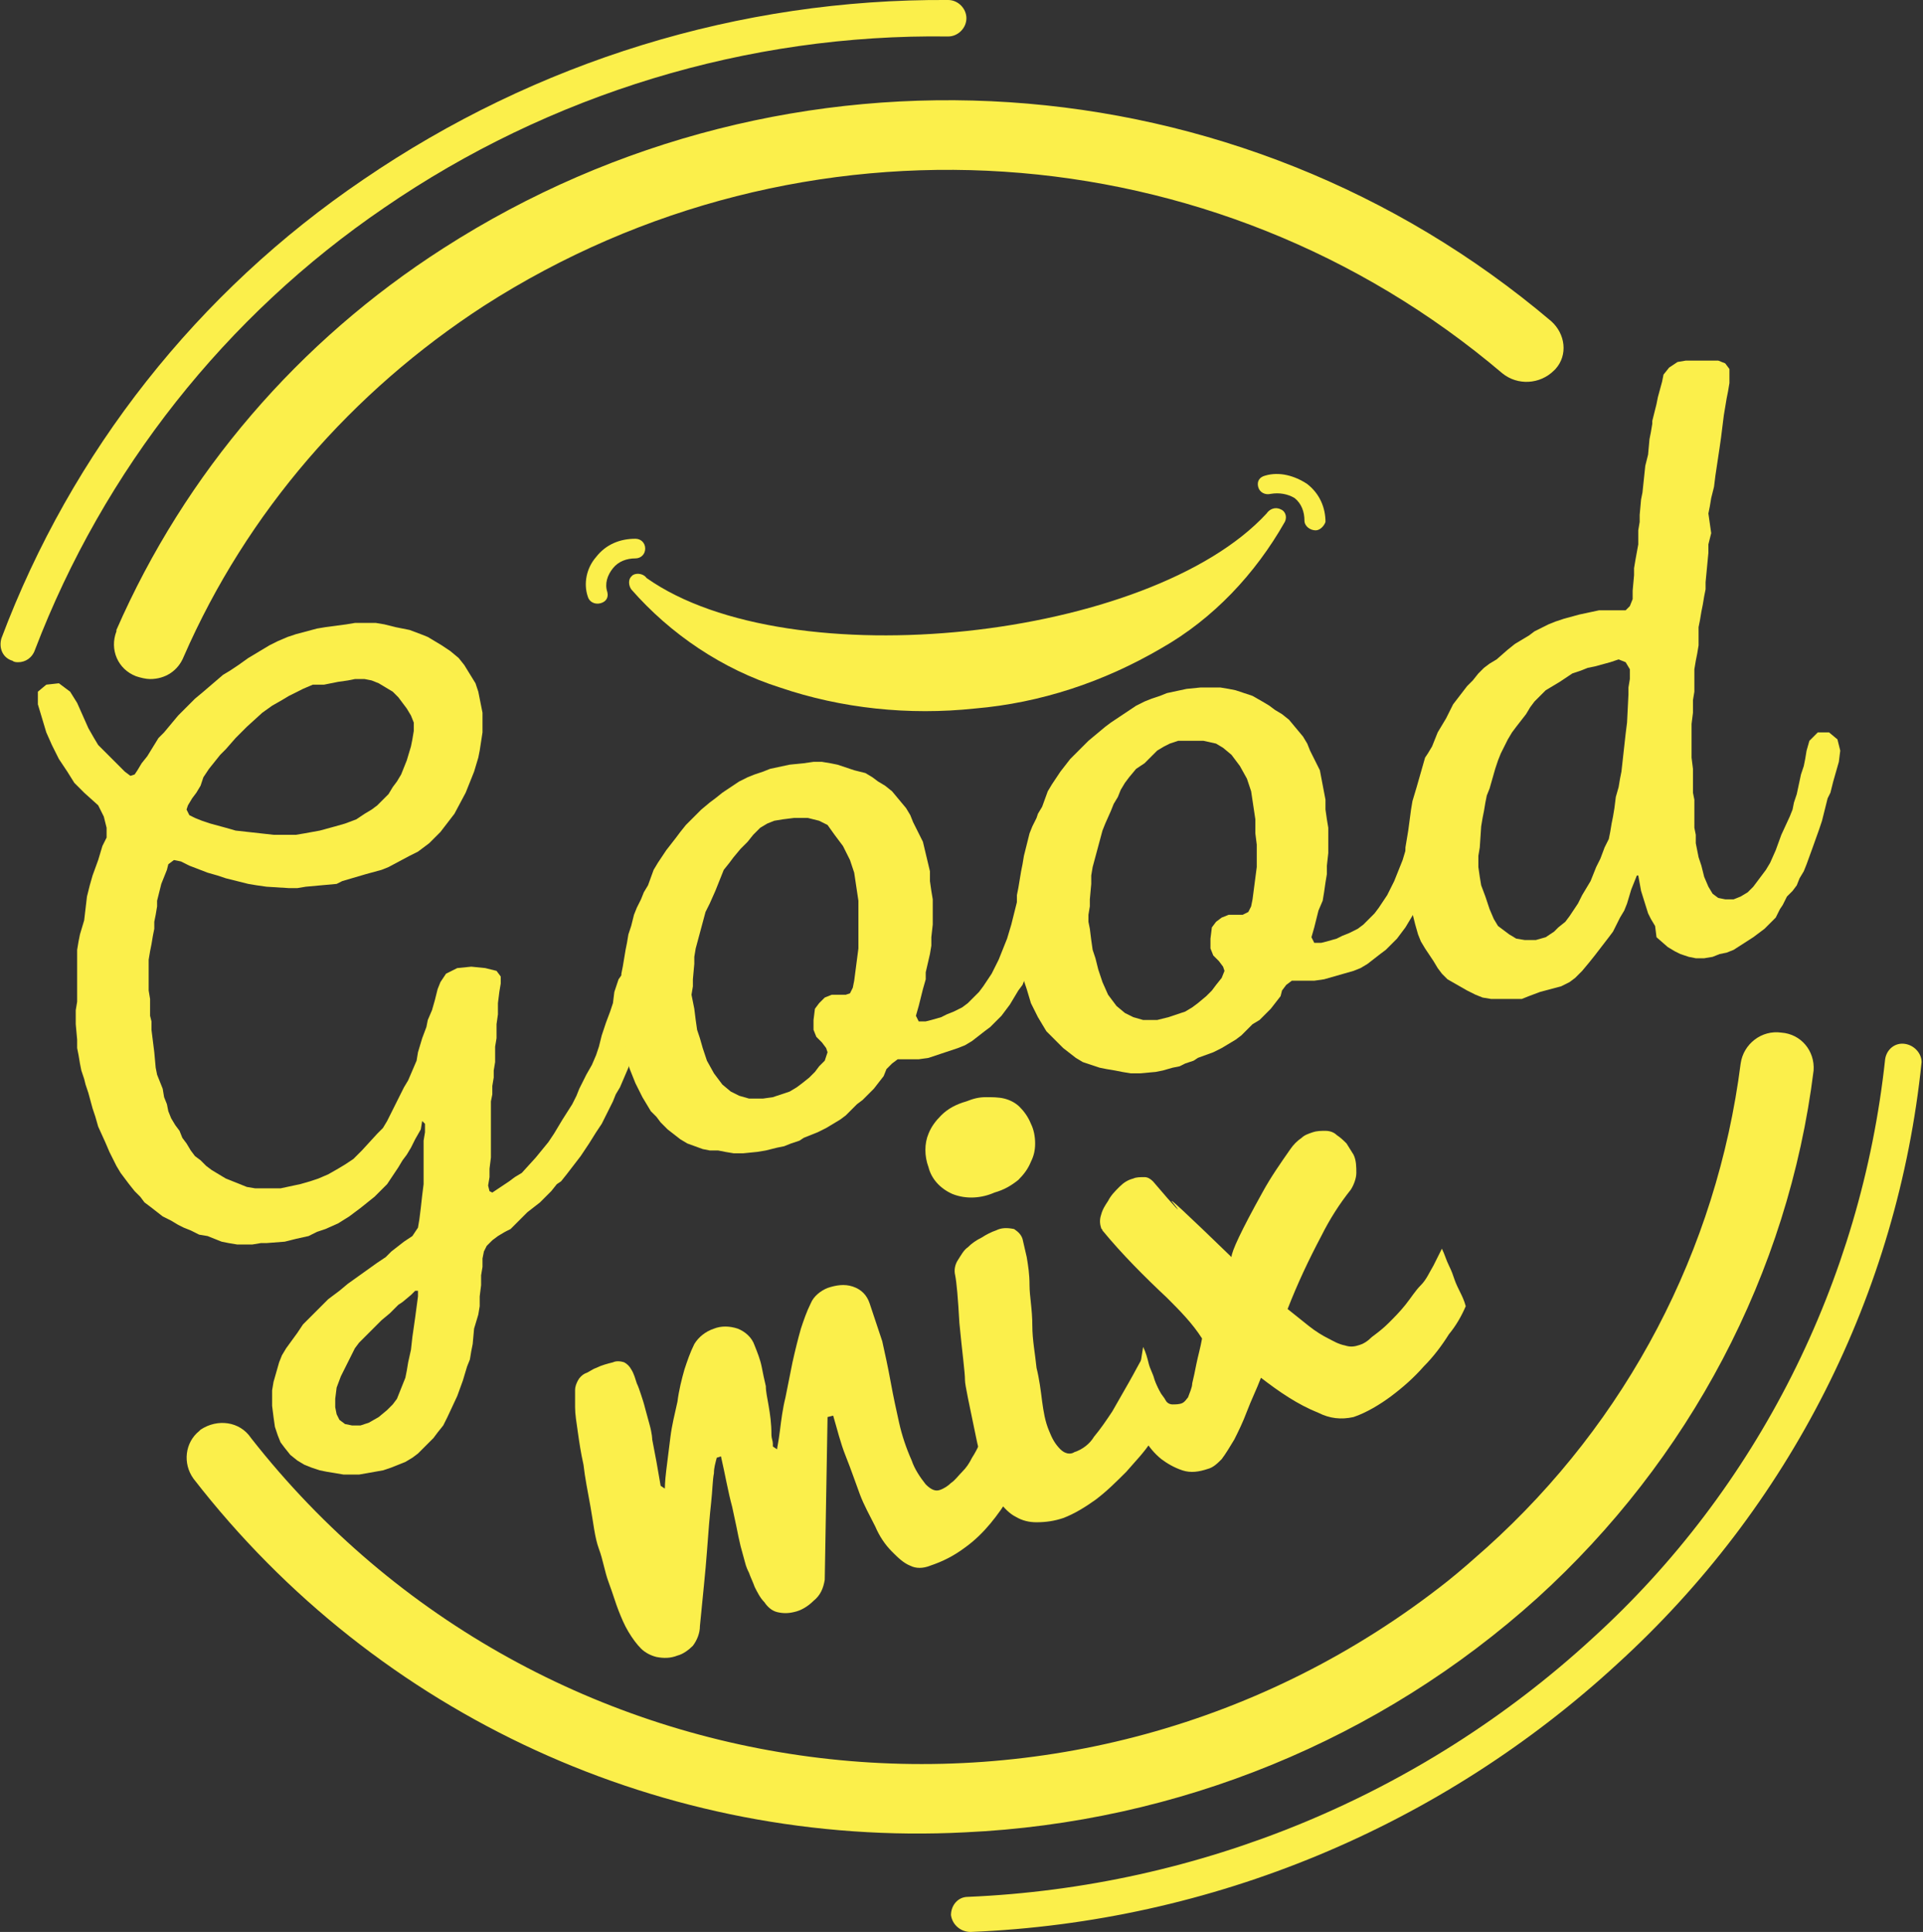 <?xml version="1.0" encoding="UTF-8"?> <svg xmlns="http://www.w3.org/2000/svg" xmlns:xlink="http://www.w3.org/1999/xlink" version="1.1" id="Layer_1" x="0px" y="0px" viewBox="0 0 137.1 137.7" style="enable-background:new 0 0 137.1 137.7;" xml:space="preserve"><rect x="0" y="0" width="137.1" height="137.7" fill="#333333" stroke="none"/> <style type="text/css"> .st0{fill:#FBEF4B;} .st1{fill-rule:evenodd;clip-rule:evenodd;fill:#FBEF4B;} </style> <title>Untitled-1</title> <path class="st0" d="M68.8,130.6c-21.4,1.1-41.9-8.3-55-25.2c-0.8-1.1-0.6-2.6,0.4-3.4c0,0,0.1-0.1,0.1-0.1c1.2-0.8,2.8-0.6,3.6,0.6 c20.7,26.4,59,31,85.3,10.2c1-0.8,1.9-1.6,2.8-2.4c10-9,16.4-21.2,18.1-34.5c0.2-1.4,1.5-2.4,2.9-2.2c1.4,0.1,2.4,1.3,2.3,2.7 c0,0,0,0,0,0c-1.8,14.5-8.9,27.8-19.7,37.6C98.4,124,84,129.9,68.8,130.6"></path> <path class="st0" d="M10.7,48.4c-0.3,0-0.7-0.1-1-0.2c-1.3-0.5-1.9-1.9-1.4-3.2c0,0,0-0.1,0-0.1c4.9-11.2,13-20.6,23.3-27.2 c24.6-15.8,56.7-13.7,79,5.2c1,0.9,1.2,2.4,0.3,3.4c0,0-0.1,0.1-0.1,0.1c-1,1-2.6,1.1-3.7,0.2c-20.5-17.4-50-19.3-72.6-4.8 c-9.4,6.1-16.9,14.7-21.4,25C12.7,47.8,11.8,48.4,10.7,48.4"></path> <path class="st0" d="M69.2,137.7c-0.7,0-1.3-0.5-1.4-1.2c0-0.7,0.5-1.3,1.2-1.3c0,0,0,0,0,0c16.5-0.7,32.3-7.2,44.5-18.4 c11.8-10.7,19.2-25.5,20.9-41.3c0.1-0.7,0.7-1.2,1.4-1.1c0.7,0.1,1.2,0.7,1.2,1.3c-1.7,16.5-9.4,31.7-21.7,42.9 C102.7,130.2,86.4,137,69.2,137.7"></path> <path class="st0" d="M1.3,47.2c-0.1,0-0.3,0-0.4-0.1c-0.7-0.2-1-0.9-0.8-1.6c0,0,0,0,0,0c5-13.3,14-24.7,25.8-32.7 C38.2,4.4,52.7-0.1,67.6,0c0.7,0,1.3,0.6,1.3,1.3s-0.6,1.3-1.3,1.3C53.3,2.4,39.2,6.7,27.4,14.8c-11.3,7.7-20,18.7-24.9,31.5 C2.3,46.9,1.8,47.2,1.3,47.2"></path> <path class="st0" d="M19,88.6h-0.4L18,88.7h-0.6h-0.5l-0.6-0.1l-0.5-0.1l-0.5-0.2l-0.5-0.2L14.2,88l-0.6-0.3l-0.5-0.2l-0.4-0.2 l-0.5-0.3l-0.6-0.3l-0.9-0.7l-0.4-0.3L10,85.3l-0.4-0.4l-0.4-0.5L8.9,84l-0.3-0.4l-0.3-0.5l-0.5-1l-0.3-0.7L7,80.3l-0.2-0.7L6.6,79 l-0.3-1.1l-0.2-0.6l-0.1-0.4l-0.2-0.6l-0.1-0.5l-0.1-0.6l-0.1-0.5v-0.6l-0.1-1.1v-0.6L5.4,72l0.1-0.6v-0.7v-3l0.1-0.6l0.1-0.5l0.3-1 l0.2-1.7l0.2-0.8l0.2-0.7l0.4-1.1l0.3-1l0.3-0.6L7.6,59l-0.2-0.8l-0.4-0.8l-1-0.9l-0.7-0.7L4.8,55l-0.6-0.9l-0.5-1l-0.4-0.9l-0.3-1 l-0.3-1v-0.9l0.6-0.5l0.9-0.1L5,49.3l0.5,0.8L5.9,51l0.4,0.9l0.4,0.7L7,53.1l0.4,0.4l0.4,0.4l0.5,0.5L8.9,55l0.4,0.3l0.3-0.1 l0.2-0.3l0.3-0.5l0.4-0.5l0.8-1.3l0.4-0.4l1-1.2l0.4-0.4l0.4-0.4l0.4-0.4l0.6-0.5l1.4-1.2l0.5-0.3l0.6-0.4l0.7-0.5l1.5-0.9l0.6-0.3 l0.7-0.3l0.6-0.2l1.5-0.4l0.6-0.1l1.5-0.2l0.6-0.1H26l0.8,0l0.6,0.1l0.8,0.2l1,0.2l0.8,0.3l0.5,0.2l0.5,0.3l0.5,0.3l0.6,0.4l0.6,0.5 l0.4,0.5l0.8,1.3l0.2,0.6l0.3,1.5v0.6v0.8l-0.2,1.3l-0.1,0.5l-0.3,1l-0.2,0.5L33.4,56l-0.2,0.5L32.4,58l-1,1.3L31,59.7l-0.4,0.4 l-0.4,0.3l-0.4,0.3L29.2,61l-1.5,0.8l-0.5,0.2l-1.1,0.3l-1.7,0.5L24,63l-2.2,0.2l-0.6,0.1h-0.6L19,63.2l-0.7-0.1L17.7,63l-1.6-0.4 l-0.6-0.2l-0.7-0.2l-1.3-0.5l-0.6-0.3l-0.5-0.1L12,61.6L11.9,62l-0.2,0.5L11.5,63l-0.3,1.2v0.4l-0.1,0.6L11,65.7L11,66.2l-0.1,0.5 l-0.1,0.6l-0.1,0.5l-0.1,0.6v0.5v1.7l0.1,0.6v1.2l0.1,0.4v0.6l0.2,1.6l0.1,1.1l0.1,0.5l0.4,1l0.1,0.6l0.2,0.5l0.1,0.5l0.2,0.5 l0.3,0.5l0.3,0.4l0.2,0.5l0.3,0.4l0.3,0.5l0.3,0.4l0.4,0.3l0.4,0.4l0.4,0.3l1,0.6l0.5,0.2l0.5,0.2l0.5,0.2l0.6,0.1h0.6h0.5H20 l1.4-0.3l0.7-0.2l0.6-0.2l0.7-0.3l0.7-0.4l0.5-0.3l0.6-0.4l0.6-0.6l1.1-1.2l0.4-0.4l0.3-0.5l0.7-1.4l0.5-1l0.3-0.5l0.3-0.7l0.3-0.7 l0.1-0.6l0.3-1l0.3-0.8l0.1-0.5l0.3-0.7l0.2-0.7l0.2-0.8l0.2-0.5l0.4-0.6l0.8-0.4l1-0.1l1,0.1l0.8,0.2l0.3,0.4l0,0.5l-0.1,0.6 l-0.1,0.8v0.8L35.4,73v0.6V74l-0.1,0.6v1.1l-0.1,0.6v0.5l-0.1,0.6v0.6l-0.1,0.5L35,79.6v2.2v0.7l-0.1,0.8v0.6l-0.1,0.6l0.1,0.4 l0.2,0.1l0.3-0.2l0.9-0.6l0.4-0.3l0.5-0.3l1-1.1l0.9-1.1l0.4-0.6l0.6-1l0.7-1.1l0.3-0.6l0.2-0.5l0.5-1l0.4-0.7l0.3-0.7l0.2-0.6 l0.2-0.8l0.3-0.9l0.3-0.8l0.2-0.6l0.1-0.8l0.3-0.9l0.5-0.7h0.8l0.6,0.4l0.2,0.6l-0.1,0.6l-0.3,1l-0.2,0.5L45.8,73l-0.1,0.5L45.5,74 l-0.2,0.5l-0.1,0.5l-0.4,1.1l-0.3,0.7l-0.3,0.7l-0.3,0.5l-0.2,0.5l-0.5,1l-0.3,0.6l-0.4,0.6L42,81.5l-0.6,0.9l-1,1.3L40,84.2 l-0.3,0.2l-0.4,0.5l-0.4,0.4l-0.4,0.4l-0.9,0.7l-0.8,0.8l-0.4,0.4L36,87.8l-0.5,0.3l-0.4,0.3l-0.4,0.4l-0.2,0.4l-0.1,0.5v0.6 l-0.1,0.6v0.7l-0.1,0.8v0.7l-0.1,0.6l-0.3,1l-0.1,1.1l-0.1,0.5l-0.1,0.6l-0.2,0.5l-0.3,1l-0.4,1.1l-0.7,1.5l-0.3,0.6l-0.4,0.5 l-0.3,0.4l-0.3,0.3l-0.8,0.8l-0.4,0.3l-0.5,0.3l-0.5,0.2l-0.5,0.2l-0.6,0.2l-1.7,0.3h-1.1l-0.6-0.1l-0.6-0.1l-0.5-0.1l-0.6-0.2 l-0.5-0.2l-0.5-0.3l-0.5-0.4l-0.4-0.5l-0.3-0.4l-0.2-0.5l-0.2-0.6l-0.1-0.7l-0.1-0.8v-1.1l0.1-0.6l0.2-0.7l0.2-0.7l0.2-0.5l0.3-0.5 l0.8-1.1l0.4-0.6l0.4-0.4l0.4-0.4l0.4-0.4l0.6-0.6l0.8-0.6l0.6-0.5l2.1-1.5l0.6-0.4l0.4-0.4l0.9-0.7l0.6-0.4l0.4-0.6l0.1-0.6 l0.1-0.8l0.1-0.9l0.1-0.8v-0.6v-0.8v-0.9v-0.8l0.1-0.6v-0.6l-0.2-0.2L30,80.5l-0.4,0.7l-0.3,0.6L29,82.3l-0.3,0.4l-0.3,0.5L28,83.8 l-0.4,0.6l-0.4,0.4l-0.5,0.5l-1,0.8l-0.8,0.6l-0.8,0.5l-0.9,0.4l-0.6,0.2l-0.6,0.3l-0.9,0.2l-0.8,0.2L19,88.6z M22.3,48.8l-0.7,0.3 l-1,0.5l-0.5,0.3l-0.7,0.4l-0.7,0.5l-1.1,1l-0.4,0.4l-0.4,0.4l-0.7,0.8l-0.4,0.4l-0.8,1l-0.4,0.6L14.3,56L14,56.5l-0.3,0.4l-0.3,0.5 l-0.1,0.3l0.2,0.4l0.4,0.2l0.5,0.2l0.6,0.2l1.1,0.3l0.7,0.2l0.9,0.1l1.8,0.2h0.6h0.5h0.5l0.6-0.1l1.1-0.2l1.1-0.3l0.7-0.2l0.8-0.3 L26,58l0.5-0.3l0.4-0.3l0.8-0.8l0.3-0.5l0.3-0.4l0.3-0.5l0.2-0.5l0.2-0.5l0.3-1l0.1-0.5l0.1-0.6v-0.6L29.3,51L29,50.5l-0.3-0.4 l-0.3-0.4L28,49.3L27.5,49L27,48.7l-0.5-0.2L26,48.4h-0.7l-0.5,0.1l-0.7,0.1l-1,0.2L22.3,48.8z M29.3,96.2l0.1-0.9l0.2-1.4l0.2-1.5 V92h-0.2l-0.3,0.3l-0.6,0.5L28.4,93l-0.6,0.6l-0.6,0.5l-0.8,0.8L26,95.3l-0.4,0.4l-0.3,0.4l-0.5,1l-0.2,0.4l-0.3,0.6L24,98.9 l-0.1,0.8v0.6l0.1,0.5l0.2,0.4l0.4,0.3l0.5,0.1h0.6l0.6-0.2l0.7-0.4l0.6-0.5l0.4-0.4l0.3-0.4l0.2-0.5l0.2-0.5l0.2-0.5l0.1-0.5 l0.1-0.6L29.3,96.2z"></path> <path class="st0" d="M63,76.7l-0.7,0.9l-0.8,0.8l-0.4,0.3l-0.8,0.8l-0.4,0.3l-1,0.6l-0.6,0.3l-1,0.4l-0.3,0.2l-0.6,0.2l-0.5,0.2 l-0.5,0.1L54.6,82l-0.6,0.1L53,82.2h-0.7l-0.6-0.1l-0.5-0.1L50.6,82l-0.5-0.1L49,81.5l-0.5-0.3l-0.9-0.7L47.1,80l-0.3-0.4l-0.4-0.4 l-0.6-1l-0.5-1l-0.4-1l-0.2-0.6v-0.5l-0.4-1.7v-0.6v-0.5v-0.6v-1.1v-1.2l0.1-0.5l0.1-0.6l0.1-0.6l0.1-0.5l0.1-0.6L45,66l0.2-0.8 l0.2-0.5l0.3-0.6l0.2-0.5l0.3-0.5l0.4-1.1l0.3-0.5l0.6-0.9l0.7-0.9l0.3-0.4l0.4-0.5l0.5-0.5l0.6-0.6l0.6-0.5l0.4-0.3l0.5-0.4 l0.3-0.2l0.6-0.4l0.3-0.2l0.6-0.3l0.5-0.2l0.6-0.2l0.5-0.2l1.4-0.3l1-0.1l0.7-0.1h0.6l0.6,0.1l0.5,0.1l1.2,0.4l0.8,0.2l0.5,0.3 l0.4,0.3l0.5,0.3l0.5,0.4l1,1.2l0.3,0.5l0.2,0.5l0.2,0.4l0.5,1l0.5,2.1v0.7l0.1,0.7l0.1,0.6v1.8l-0.1,0.9v0.6l-0.1,0.6L66,69.3 L66,69.8l-0.2,0.7l-0.3,1.2l-0.2,0.7l0.2,0.4H66l0.4-0.1l0.7-0.2l0.4-0.2l0.5-0.2l0.6-0.3l0.4-0.3l0.8-0.8l0.3-0.4l0.6-0.9l0.5-1 l0.2-0.5l0.2-0.5l0.2-0.5l0.3-1l0.3-1.2l0.1-0.4l0.2-0.6l0.5-0.4H74l0.6,0.4l0.2,0.6L74.7,65l-0.4,1.6L74.1,67l-0.4,1.1l-0.1,0.5 l-0.2,0.5l-0.3,0.6l-0.2,0.5l-0.3,0.4l-0.6,1l-0.3,0.4l-0.3,0.4L71,72.8l-0.4,0.4l-0.4,0.3l-0.9,0.7l-0.5,0.3l-0.5,0.2l-2.1,0.7 l-0.7,0.1H65h-0.5H64l-0.4,0.3l-0.4,0.4L63,76.7z M49.6,72.7l0.1,0.7l0.2,0.6l0.2,0.7l0.3,0.9l0.5,0.9l0.6,0.8l0.6,0.5l0.6,0.3 l0.7,0.2h1l0.7-0.1l0.6-0.2l0.6-0.2l0.5-0.3l0.4-0.3l0.5-0.4l0.4-0.4l0.3-0.4l0.4-0.4L59,75l-0.1-0.3l-0.3-0.4l-0.4-0.4l-0.2-0.5 v-0.7l0.1-0.8l0.3-0.4l0.4-0.4l0.5-0.2h0.6h0.4l0.3-0.1l0.2-0.4l0.1-0.5l0.3-2.3v-1.6v-0.8v-1l-0.3-2l-0.3-0.9l-0.5-1l-0.6-0.8 L59,58.8l-0.6-0.3l-0.8-0.2h-1l-0.8,0.1l-0.6,0.1l-0.5,0.2l-0.5,0.3l-0.5,0.5L53.3,60l-0.5,0.5l-0.5,0.6L52,61.5L51.6,62l-0.2,0.5 L51.2,63L51,63.5l-0.4,0.9L50.3,65l-0.7,2.6l-0.1,0.6v0.5l-0.1,1.1v0.5l-0.1,0.6l0.1,0.5l0.1,0.5L49.6,72.7z"></path> <path class="st0" d="M91.3,71l-0.7,0.9l-0.8,0.8L89.3,73l-0.8,0.8l-0.4,0.3l-1,0.6L86.5,75l-1.1,0.4l-0.3,0.2l-0.6,0.2L84.1,76 l-0.5,0.1l-0.7,0.2l-0.5,0.1l-1.1,0.1h-0.7l-0.6-0.1l-0.5-0.1l-0.6-0.1l-0.5-0.1l-1.2-0.4l-0.5-0.3l-0.9-0.7l-0.4-0.4L75,73.9 l-0.4-0.4l-0.6-1l-0.5-1l-0.3-1L73,69.9l-0.1-0.5l-0.4-1.6v-1.6V65v-1.2l0.1-0.5l0.1-0.6l0.1-0.6l0.1-0.5l0.1-0.6l0.2-0.8l0.2-0.8 l0.2-0.5l0.3-0.6L74,58l0.3-0.5l0.4-1.1l0.3-0.5l0.6-0.9l0.7-0.9l0.4-0.4l0.4-0.4l0.5-0.5l0.6-0.5l0.6-0.5l0.4-0.3l0.6-0.4l0.3-0.2 l0.6-0.4l0.3-0.2l0.6-0.3l0.5-0.2l0.6-0.2l0.5-0.2l1.4-0.3l1-0.1h0.8h0.6l0.6,0.1l0.5,0.1l1.2,0.4L90,50l0.5,0.3l0.4,0.3l0.5,0.3 l0.5,0.4l1,1.2l0.3,0.5l0.2,0.5l0.2,0.4l0.5,1l0.4,2.1v0.7l0.1,0.7l0.1,0.6v1.8l-0.1,0.9v0.6l-0.1,0.6l-0.1,0.7l-0.1,0.6L94,64.9 l-0.3,1.2l-0.2,0.7l0.2,0.4h0.5l0.4-0.1l0.7-0.2l0.4-0.2l0.5-0.2l0.6-0.3l0.4-0.3l0.8-0.8l0.3-0.4l0.6-0.9l0.5-1l0.2-0.5l0.2-0.5 l0.2-0.5l0.3-1l0.3-1.1l0.1-0.4l0.2-0.6l0.5-0.4h0.8l0.6,0.4l0.2,0.6l-0.1,0.6l-0.4,1.6l-0.2,0.5l-0.4,1.1l-0.1,0.5l-0.2,0.5 l-0.3,0.6l-0.2,0.5l-0.3,0.4l-0.6,1l-0.3,0.4l-0.3,0.4l-0.4,0.4l-0.4,0.4l-0.4,0.3l-0.9,0.7l-0.5,0.3l-0.5,0.2l-2.1,0.6l-0.7,0.1 h-0.6h-0.5h-0.5l-0.4,0.3l-0.3,0.4L91.3,71z M77.8,67l0.1,0.7l0.2,0.6l0.2,0.8l0.3,0.9l0.4,0.9l0.6,0.8l0.6,0.5l0.6,0.3l0.7,0.2h1 l0.8-0.2l0.6-0.2l0.6-0.2l0.5-0.3l0.4-0.3L86,71l0.4-0.4l0.3-0.4l0.4-0.5l0.2-0.5l-0.1-0.3l-0.3-0.4l-0.4-0.4l-0.2-0.5v-0.7l0.1-0.8 l0.3-0.4l0.4-0.3l0.5-0.2h0.6h0.4L89,65l0.2-0.4l0.1-0.5l0.3-2.3v-1.6l-0.1-0.8v-1l-0.3-2l-0.3-0.9l-0.5-0.9l-0.6-0.8l-0.6-0.5 L86.7,53l-0.9-0.2h-1L84,52.8L83.4,53L83,53.2l-0.5,0.3l-0.5,0.5l-0.4,0.4L81,54.8l-0.5,0.6l-0.3,0.4l-0.3,0.5l-0.2,0.5l-0.3,0.5 l-0.2,0.5l-0.4,0.9l-0.2,0.5l-0.7,2.6l-0.1,0.6V63l-0.1,1.1v0.5l-0.1,0.6v0.5l0.1,0.5L77.8,67z"></path> <path class="st0" d="M102.8,51.7l0.3-0.5l0.5-1l1-1.3l0.4-0.4l0.4-0.5l0.4-0.4l0.4-0.3l0.5-0.3l0.8-0.7l0.5-0.4l1-0.6l0.4-0.3l1-0.5 l0.5-0.2l0.6-0.2l1.1-0.3l1.4-0.3h0.8h0.7h0.4l0.3-0.3l0.2-0.5v-0.6l0.1-1.1v-0.5l0.1-0.6l0.2-1.1v-0.6v-0.4l0.1-0.6v-0.5l0.1-1.1 l0.1-0.5l0.2-1.9l0.2-0.8l0.1-1.1l0.1-0.5l0.1-0.6V30l0.3-1.2l0.1-0.5l0.3-1.1l0.1-0.5l0.4-0.5l0.6-0.4l0.6-0.1h0.6h0.6h0.4l0.7,0 l0.5,0.2l0.3,0.4v1l-0.1,0.6l-0.1,0.5L123,29l-0.1,0.6l-0.1,0.8l-0.1,0.8l-0.1,0.7l-0.3,2l-0.1,0.8l-0.2,0.8l-0.1,0.6l-0.1,0.5 l0.2,1.4l-0.2,0.8v0.6l-0.2,2.1v0.5l-0.1,0.5l-0.1,0.6l-0.1,0.5l-0.1,0.6l-0.1,0.5V45v0.5V46l-0.1,0.6l-0.1,0.5l-0.1,0.6v0.5v0.5 v0.6l-0.1,0.6v0.9l-0.1,0.8v0.4v0.7v0.6v0.7l0.1,0.8v1.7l0.1,0.5v0.6v0.8V59l0.1,0.5v0.6l0.1,0.5l0.1,0.5l0.2,0.6l0.2,0.8l0.3,0.7 l0.3,0.5l0.4,0.3l0.5,0.1h0.6l0.5-0.2l0.5-0.3l0.4-0.4l0.9-1.2l0.3-0.5l0.4-0.9l0.4-1.1l0.6-1.3l0.2-0.5l0.1-0.5l0.2-0.6l0.3-1.4 l0.2-0.6l0.1-0.5l0.1-0.6l0.2-0.7l0.6-0.6h0.8l0.6,0.5l0.2,0.8l-0.1,0.8l-0.2,0.7l-0.2,0.7l-0.2,0.8l-0.2,0.4l-0.4,1.6l-0.2,0.6 l-0.5,1.4l-0.4,1.1l-0.2,0.5l-0.3,0.5l-0.2,0.5l-0.3,0.4l-0.4,0.4l-0.3,0.6l-0.2,0.3l-0.3,0.6l-0.4,0.4l-0.4,0.4l-0.4,0.3l-0.4,0.3 l-1.4,0.9l-0.5,0.2l-0.5,0.1l-0.5,0.2l-0.6,0.1h-0.6l-0.5-0.1l-0.6-0.2l-0.4-0.2l-0.5-0.3l-0.8-0.7L118,66l-0.3-0.5l-0.2-0.4 l-0.5-1.6l-0.2-1.1h-0.1l-0.2,0.5l-0.2,0.5l-0.3,1l-0.2,0.5l-0.3,0.5l-0.5,1l-0.3,0.4l-1,1.3l-0.4,0.5l-0.5,0.6l-0.5,0.5l-0.4,0.3 l-0.6,0.3l-1.5,0.4L109,71l-0.5,0.2H108h-0.6h-0.6h-0.5l-0.6-0.1l-0.5-0.2l-0.6-0.3l-0.7-0.4l-0.7-0.4l-0.4-0.4l-0.3-0.4l-0.3-0.5 l-0.6-0.9l-0.3-0.5l-0.2-0.5l-0.2-0.7l-0.2-0.8l-0.2-0.5l-0.1-0.5l-0.1-0.6l-0.1-0.7V62v-0.6v-0.6v-0.4l0.1-0.6l0.1-0.6l0.2-1.5 l0.1-0.6l0.3-1l0.2-0.7l0.2-0.7l0.2-0.7l0.2-0.3l0.3-0.5l0.4-1L102.8,51.7z M114.8,47.2l-1.1,0.3l-0.5,0.1l-0.5,0.2l-0.6,0.2 l-0.3,0.2l-0.6,0.4l-0.5,0.3l-0.5,0.3l-0.4,0.4l-0.4,0.4l-0.3,0.4l-0.3,0.5l-0.7,0.9l-0.3,0.4l-0.3,0.5l-0.5,1l-0.2,0.5l-0.2,0.6 l-0.4,1.4l-0.2,0.5l-0.1,0.5l-0.1,0.6l-0.1,0.5l-0.1,0.6l-0.1,1.5l-0.1,0.6v0.8l0.1,0.7l0.1,0.6l0.3,0.8l0.3,0.9l0.3,0.7l0.3,0.5 l0.4,0.3l0.4,0.3l0.5,0.3l0.6,0.1h0.8l0.7-0.2l0.6-0.4l0.3-0.3l0.5-0.4l0.3-0.4l0.6-0.9l0.3-0.6l0.3-0.5l0.3-0.5l0.2-0.5l0.2-0.5 l0.3-0.6l0.3-0.8l0.3-0.6l0.1-0.5l0.1-0.6l0.1-0.5l0.1-0.6l0.1-0.8l0.2-0.7l0.1-0.6l0.1-0.5l0.3-2.7l0.1-0.8l0.1-2V49l0.1-0.6v-0.7 l-0.3-0.5l-0.5-0.2L114.8,47.2z"></path> <path class="st0" d="M53.4,112.1c-0.1-0.2-0.2-0.4-0.3-0.8s-0.2-0.7-0.3-1.1s-0.2-0.9-0.3-1.4l-0.3-1.4c-0.3-1.1-0.5-2.3-0.8-3.6 l-0.3,0.1c-0.1,0.4-0.2,0.7-0.2,1.1c-0.1,0.5-0.1,1.2-0.2,2.1s-0.2,2.1-0.3,3.5s-0.3,3.2-0.5,5.3c0,0.5-0.2,1-0.5,1.4 c-0.3,0.3-0.7,0.6-1.1,0.7c-0.5,0.2-1,0.2-1.5,0.1c-0.4-0.1-0.8-0.3-1.1-0.6c-0.3-0.3-0.6-0.7-0.9-1.2c-0.3-0.5-0.5-1-0.7-1.5 c-0.2-0.5-0.4-1.2-0.7-2s-0.4-1.6-0.7-2.4s-0.4-1.9-0.6-3c-0.2-1.1-0.4-2.1-0.5-3c-0.2-0.9-0.3-1.6-0.4-2.3 c-0.1-0.7-0.2-1.3-0.2-1.8c0-0.4,0-0.8,0-1.2c0-0.3,0.1-0.5,0.2-0.7c0.1-0.2,0.3-0.4,0.5-0.5c0.3-0.1,0.5-0.3,0.8-0.4 c0.4-0.2,0.8-0.3,1.2-0.4c0.2-0.1,0.5-0.1,0.8,0c0.2,0.1,0.4,0.3,0.5,0.5c0.2,0.3,0.3,0.7,0.4,1c0.1,0.2,0.2,0.5,0.3,0.8 c0.1,0.3,0.2,0.6,0.3,1c0.1,0.4,0.2,0.7,0.3,1.1c0.2,0.7,0.2,1.1,0.2,1.1c0.2,1,0.4,2.1,0.6,3.3l0.3,0.2c0,0,0-0.5,0.1-1.3 c0.1-0.8,0.2-1.6,0.3-2.4c0.1-0.8,0.3-1.6,0.5-2.5c0.1-0.8,0.3-1.6,0.5-2.3c0.2-0.6,0.4-1.2,0.7-1.8c0.3-0.5,0.8-0.9,1.4-1.1 c0.5-0.2,1.1-0.2,1.7,0c0.5,0.2,1,0.6,1.2,1.2c0.2,0.5,0.4,1,0.5,1.5c0.1,0.5,0.2,1,0.3,1.4c0,0.4,0.1,0.8,0.2,1.4s0.2,1.2,0.2,2.1 c0,0.2,0.1,0.4,0.1,0.6c0,0.1,0,0.1,0,0.2l0.3,0.2c0-0.1,0.1-0.5,0.2-1.3s0.2-1.6,0.4-2.4l0.5-2.5c0.2-0.9,0.4-1.7,0.6-2.4 c0.2-0.6,0.4-1.2,0.7-1.8c0.2-0.5,0.7-0.9,1.2-1.1c0.6-0.2,1.2-0.3,1.8-0.1c0.6,0.2,1,0.6,1.2,1.2c0.3,0.9,0.6,1.8,0.9,2.7 c0.2,0.9,0.4,1.8,0.6,2.9s0.4,2,0.6,2.9c0.2,0.9,0.5,1.8,0.9,2.7c0.2,0.6,0.6,1.2,1,1.7c0.4,0.4,0.7,0.5,1,0.4 c0.3-0.1,0.6-0.3,0.8-0.5c0.3-0.2,0.5-0.5,0.8-0.8c0.3-0.3,0.5-0.6,0.7-1c0.2-0.3,0.4-0.7,0.6-1.1c0.4-0.9,0.8-1.8,1.2-2.8l2.1,4.6 c-0.4,0.7-0.8,1.3-1.2,2c-0.4,0.7-0.9,1.4-1.4,2c-0.5,0.6-1.1,1.2-1.8,1.7c-0.8,0.6-1.6,1-2.5,1.3c-0.5,0.2-1,0.2-1.4,0 c-0.5-0.2-0.9-0.6-1.3-1c-0.5-0.5-0.9-1.1-1.2-1.8c-0.4-0.8-0.8-1.5-1.1-2.3c-0.3-0.8-0.6-1.7-1-2.7s-0.6-1.9-0.9-2.9L59,101 l-0.2,11.6c-0.1,0.6-0.3,1.1-0.8,1.5c-0.4,0.4-0.9,0.7-1.4,0.8c-0.4,0.1-0.8,0.1-1.2,0c-0.4-0.1-0.7-0.4-0.9-0.7 c-0.3-0.3-0.5-0.7-0.7-1.1C53.7,112.8,53.5,112.4,53.4,112.1"></path> <path class="st0" d="M66.2,83.2c-0.3-0.8-0.3-1.7,0-2.4c0.2-0.5,0.5-0.9,0.9-1.3c0.5-0.5,1.1-0.8,1.8-1c0.5-0.2,0.9-0.3,1.4-0.3 c0.4,0,0.9,0,1.3,0.1c0.4,0.1,0.8,0.3,1.1,0.6c0.3,0.3,0.6,0.7,0.8,1.2c0.2,0.4,0.3,0.9,0.3,1.4c0,0.5-0.1,0.9-0.3,1.3 c-0.2,0.5-0.5,0.9-0.9,1.3c-0.5,0.4-1,0.7-1.7,0.9c-0.9,0.4-2,0.5-3,0.1C67,84.7,66.4,84,66.2,83.2 M83.4,100.7 c-0.4,0.7-0.8,1.4-1.3,2c-0.5,0.8-1.2,1.5-1.8,2.2c-0.7,0.7-1.4,1.4-2.2,2c-0.7,0.5-1.5,1-2.3,1.3c-0.6,0.2-1.2,0.3-1.9,0.3 c-0.5,0-1-0.1-1.5-0.4c-0.4-0.2-0.8-0.6-1.1-1c-0.3-0.5-0.6-1-0.8-1.6c-0.4-1-0.7-2-0.9-3c-0.5-2.4-0.8-3.8-0.8-4.1 c0-0.6-0.2-2-0.4-4.1c-0.1-1.8-0.2-2.9-0.3-3.4c-0.1-0.4,0-0.8,0.2-1.1c0.2-0.3,0.4-0.7,0.7-0.9c0.3-0.3,0.6-0.5,1-0.7 c0.3-0.2,0.7-0.4,1-0.5c0.4-0.2,0.8-0.2,1.3-0.1c0.3,0.2,0.5,0.4,0.6,0.7c0.1,0.4,0.2,0.9,0.3,1.3c0.1,0.6,0.2,1.2,0.2,2 s0.2,1.7,0.2,2.9c0,1,0.2,2,0.3,3c0.2,0.8,0.3,1.6,0.4,2.4c0.1,0.7,0.2,1.4,0.5,2.1c0.2,0.5,0.4,0.9,0.8,1.3c0.3,0.3,0.7,0.4,1,0.2 c0.6-0.2,1.1-0.6,1.4-1.1c0.5-0.6,0.9-1.2,1.3-1.8c0.4-0.7,0.8-1.4,1.2-2.1s0.7-1.3,1-1.8L83.4,100.7z"></path> <path class="st0" d="M81.5,96c0.2,0.4,0.3,0.8,0.4,1.2s0.3,0.7,0.4,1.1c0.1,0.3,0.2,0.6,0.4,0.9c0.1,0.2,0.3,0.4,0.4,0.6 c0.1,0.2,0.3,0.3,0.5,0.3c0.2,0,0.5,0,0.7-0.1c0.2-0.1,0.3-0.3,0.4-0.4c0.1-0.3,0.3-0.7,0.3-1c0.1-0.4,0.2-0.9,0.3-1.4 s0.3-1.2,0.4-1.8c-0.7-1.1-1.6-2-2.5-2.9c-1.6-1.5-3.2-3.1-4.6-4.8c0-0.1-0.1-0.1-0.1-0.2c-0.1-0.3-0.1-0.6,0-0.9 c0.1-0.4,0.3-0.7,0.5-1c0.2-0.4,0.5-0.7,0.8-1c0.3-0.3,0.6-0.5,1-0.6c0.2-0.1,0.5-0.1,0.8-0.1c0.2,0,0.4,0.1,0.6,0.3 c1.7,2,2.2,2.5,1.4,1.5c-0.4-0.5,1,0.8,4.2,3.9c0-0.4,0.7-1.9,2.2-4.6c0.6-1.1,1.3-2.1,2-3.1c0.2-0.3,0.5-0.6,0.8-0.8 c0.2-0.2,0.5-0.3,0.8-0.4c0.3-0.1,0.6-0.1,0.9-0.1c0.3,0,0.6,0.1,0.8,0.3c0.3,0.2,0.5,0.4,0.7,0.6c0.2,0.3,0.3,0.5,0.5,0.8 c0.2,0.4,0.2,0.9,0.2,1.3c0,0.4-0.2,0.9-0.4,1.2c-0.8,1-1.5,2.1-2.1,3.3c-0.9,1.7-1.7,3.4-2.4,5.2c0.5,0.4,1,0.8,1.5,1.2 c0.5,0.4,1,0.7,1.4,0.9c0.4,0.2,0.7,0.4,1.2,0.5c0.3,0.1,0.6,0.1,0.9,0c0.4-0.1,0.7-0.3,1-0.6c0.4-0.3,0.8-0.6,1.2-1 c0.4-0.4,0.8-0.8,1.2-1.3s0.7-1,1.1-1.4s0.6-0.9,0.9-1.4c0.2-0.4,0.4-0.8,0.6-1.2c0.2,0.4,0.3,0.8,0.5,1.2s0.3,0.7,0.4,1 s0.3,0.7,0.4,0.9s0.3,0.6,0.4,1c-0.3,0.7-0.7,1.4-1.2,2c-0.5,0.8-1.1,1.6-1.8,2.3c-0.7,0.8-1.5,1.5-2.3,2.1 c-0.8,0.6-1.8,1.2-2.7,1.5c-0.9,0.2-1.7,0.1-2.5-0.3c-1.5-0.6-2.8-1.5-4.1-2.5c-0.3,0.8-0.7,1.6-1,2.4s-0.6,1.4-0.9,2 c-0.3,0.5-0.6,1-0.9,1.4c-0.3,0.3-0.6,0.6-1,0.7c-0.6,0.2-1.2,0.3-1.8,0.1c-0.6-0.2-1.1-0.5-1.5-0.8c-0.5-0.4-0.9-0.9-1.2-1.4 c-0.3-0.5-0.6-1.1-0.9-1.6L81.5,96z"></path> <path class="st1" d="M46.1,41.2c10.2,7.2,35.9,4.4,44.2-4.6c0.2-0.3,0.6-0.5,1-0.3c0.3,0.1,0.5,0.5,0.3,0.9c0,0,0,0,0,0 c-2.1,3.7-5.1,6.9-8.8,9c-4.1,2.4-8.6,3.9-13.3,4.3c-4.7,0.5-9.5,0-13.9-1.5c-4.1-1.3-7.8-3.8-10.6-7c-0.2-0.3-0.2-0.7,0-0.9 c0,0,0,0,0.1-0.1C45.4,40.8,45.9,40.9,46.1,41.2 M41.9,42.5c0.1,0.4,0.5,0.6,0.9,0.5c0.4-0.1,0.6-0.4,0.5-0.8c0,0,0,0,0,0 c-0.2-0.6,0-1.2,0.4-1.7c0.4-0.5,1-0.7,1.6-0.7c0.4,0,0.7-0.3,0.7-0.7c0-0.4-0.3-0.7-0.7-0.7c0,0,0,0,0,0c-1.1,0-2.1,0.4-2.8,1.3 C41.8,40.5,41.6,41.6,41.9,42.5 M93,37.1c0,0.4,0.4,0.7,0.8,0.7c0.3,0,0.6-0.3,0.7-0.6c0-1-0.4-2-1.3-2.7c-0.9-0.6-2-0.9-3-0.6 c-0.4,0.1-0.6,0.4-0.5,0.8c0,0,0,0,0,0c0.1,0.4,0.5,0.6,0.9,0.5c0.6-0.1,1.2,0,1.7,0.3C92.8,35.9,93,36.5,93,37.1"></path> </svg> 